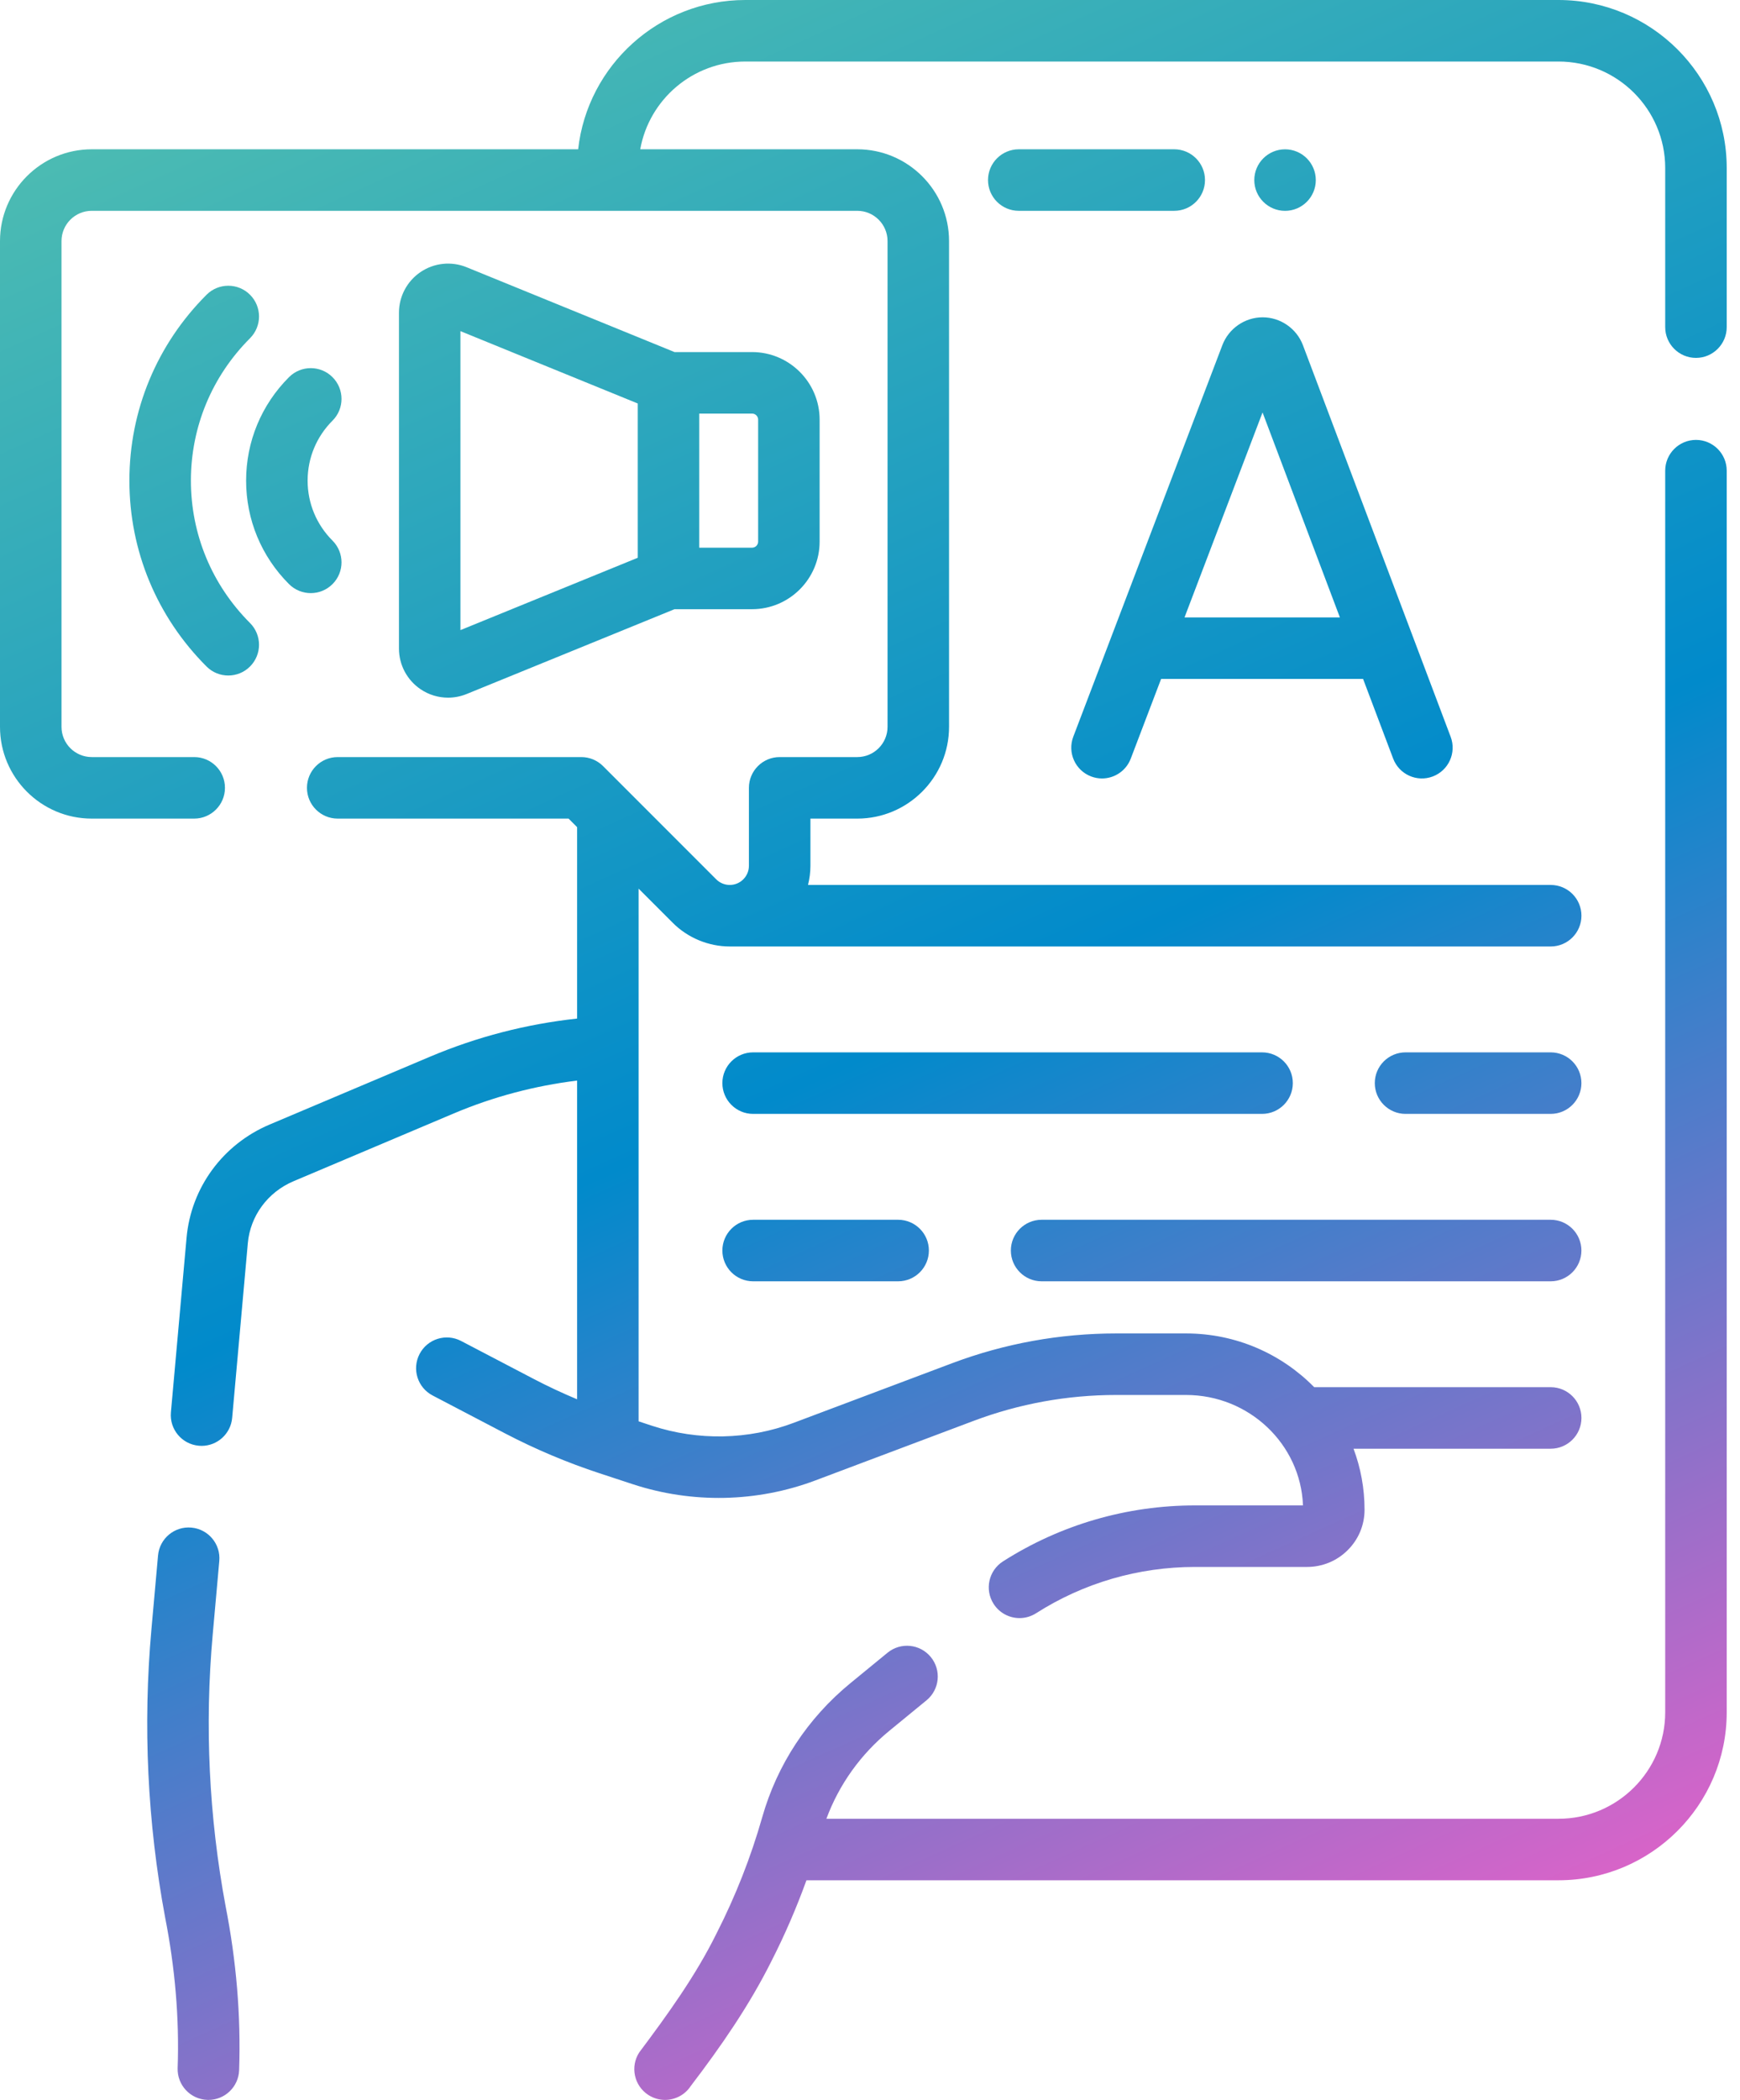 <?xml version="1.0" encoding="UTF-8"?> <svg xmlns="http://www.w3.org/2000/svg" width="63" height="76" viewBox="0 0 63 76" fill="none"><path d="M8.169 68.993C7.565 65.754 7.407 62.447 7.701 59.164L7.94 56.495C7.995 55.883 7.543 55.342 6.93 55.287C6.317 55.231 5.777 55.684 5.722 56.296L5.483 58.965C5.171 62.451 5.338 65.962 5.979 69.397C6.332 71.19 6.497 73.025 6.432 74.849C6.412 75.464 6.893 75.979 7.508 75.999C7.521 75.999 7.533 76 7.546 76C8.143 76 8.638 75.525 8.658 74.924C8.727 72.936 8.551 70.941 8.169 68.993Z" fill="url(#paint0_linear_52_7163)"></path><path d="M56.428 0H26.984C23.855 0 21.271 2.368 20.933 5.403H3.321C1.49 5.403 0 6.893 0 8.725V26.306C0 28.137 1.49 29.627 3.321 29.627H7.031C7.646 29.627 8.145 29.128 8.145 28.513C8.145 27.898 7.646 27.4 7.031 27.4H3.321C2.717 27.4 2.227 26.909 2.227 26.306V8.725C2.227 8.121 2.717 7.63 3.321 7.63H31.04C31.644 7.63 32.135 8.121 32.135 8.725V26.306C32.135 26.909 31.644 27.4 31.04 27.4H28.23C27.615 27.4 27.116 27.898 27.116 28.513V31.334C27.116 31.716 26.806 32.027 26.425 32.028H26.423C26.423 32.028 26.423 32.028 26.423 32.028C26.238 32.028 26.064 31.956 25.932 31.825L21.834 27.726C21.625 27.517 21.342 27.4 21.047 27.4H12.227C11.612 27.4 11.114 27.898 11.114 28.514C11.114 29.128 11.612 29.627 12.227 29.627H20.586L20.895 29.936V36.864C19.059 37.062 17.271 37.525 15.569 38.244L9.763 40.699C8.069 41.414 6.917 42.984 6.755 44.796L6.188 51.116C6.133 51.728 6.585 52.27 7.198 52.324C7.232 52.328 7.265 52.329 7.299 52.329C7.868 52.329 8.354 51.894 8.406 51.315L8.973 44.994C9.061 44.004 9.696 43.144 10.63 42.75L16.436 40.295C17.863 39.692 19.359 39.297 20.895 39.108V50.643C20.363 50.42 19.841 50.177 19.332 49.911L16.694 48.532C16.149 48.247 15.476 48.458 15.192 49.003C14.907 49.548 15.118 50.221 15.663 50.505L18.301 51.885C19.393 52.454 20.539 52.937 21.708 53.321L22.915 53.718C25.063 54.422 27.407 54.374 29.516 53.582L31.384 52.879C32.707 52.381 34.096 51.859 35.252 51.424C36.907 50.802 38.644 50.487 40.415 50.487H42.942C45.225 50.487 47.093 52.266 47.177 54.484H43.267C40.795 54.484 38.391 55.185 36.315 56.51C35.796 56.841 35.644 57.529 35.975 58.047C36.188 58.38 36.547 58.562 36.915 58.562C37.12 58.562 37.327 58.505 37.513 58.387C39.231 57.29 41.22 56.711 43.267 56.711H47.321C47.877 56.711 48.399 56.496 48.788 56.111C49.187 55.719 49.406 55.197 49.406 54.64C49.406 53.864 49.265 53.12 49.007 52.432H56.146C56.761 52.432 57.259 51.933 57.259 51.319C57.259 50.703 56.761 50.205 56.146 50.205H47.583C46.407 49.007 44.761 48.26 42.942 48.26H40.415C38.375 48.26 36.375 48.623 34.469 49.339C33.312 49.775 31.923 50.297 30.601 50.794L28.732 51.497C27.097 52.112 25.277 52.149 23.609 51.602L23.122 51.441V32.162L24.357 33.397C24.899 33.942 25.653 34.255 26.424 34.255C26.425 34.255 26.426 34.255 26.427 34.255H56.146C56.761 34.255 57.259 33.756 57.259 33.141C57.259 32.526 56.761 32.028 56.146 32.028H29.256C29.311 31.805 29.343 31.573 29.343 31.334V29.627H31.04C32.871 29.627 34.362 28.137 34.362 26.306V8.725C34.362 6.893 32.871 5.403 31.04 5.403H23.181C23.503 3.6 25.085 2.227 26.984 2.227H56.428C58.559 2.227 60.292 3.955 60.292 6.08V11.839C60.292 12.454 60.791 12.953 61.405 12.953C62.02 12.953 62.519 12.454 62.519 11.839V6.08C62.519 2.728 59.786 0 56.428 0Z" fill="url(#paint1_linear_52_7163)"></path><path d="M61.406 15.921C60.791 15.921 60.292 16.42 60.292 17.035V61.971C60.292 64.096 58.559 65.825 56.428 65.825H29.921C30.381 64.585 31.161 63.492 32.203 62.639L33.546 61.538C34.022 61.148 34.091 60.446 33.701 59.971C33.311 59.495 32.61 59.426 32.134 59.816L30.791 60.917C29.244 62.185 28.139 63.864 27.597 65.772C27.187 67.212 26.633 68.622 25.95 69.962C25.191 71.502 24.174 72.907 23.145 74.281C22.811 74.796 22.958 75.486 23.473 75.82C23.661 75.942 23.871 76 24.078 76C24.443 76 24.8 75.821 25.013 75.493C26.103 74.066 27.134 72.576 27.933 70.974C28.416 70.027 28.838 69.049 29.199 68.051H56.428C59.786 68.051 62.519 65.323 62.519 61.971V17.035C62.519 16.42 62.02 15.921 61.406 15.921Z" fill="url(#paint2_linear_52_7163)"></path><path d="M39.505 28.101C39.635 28.151 39.769 28.174 39.901 28.174C40.349 28.174 40.772 27.901 40.941 27.457L42.04 24.572H49.353L50.441 27.453C50.658 28.029 51.3 28.319 51.875 28.102C52.451 27.885 52.741 27.242 52.524 26.667L47.175 12.493C46.947 11.89 46.361 11.484 45.716 11.484C45.073 11.484 44.488 11.888 44.259 12.489L38.86 26.664C38.642 27.239 38.93 27.882 39.505 28.101ZM45.713 14.927L48.513 22.345H42.888L45.713 14.927Z" fill="url(#paint3_linear_52_7163)"></path><path d="M43.629 6.517C43.629 5.902 43.13 5.403 42.516 5.403H36.886C36.271 5.403 35.773 5.902 35.773 6.517C35.773 7.132 36.271 7.63 36.886 7.63H42.516C43.13 7.63 43.629 7.132 43.629 6.517Z" fill="url(#paint4_linear_52_7163)"></path><path d="M7.478 10.668C5.677 12.469 4.685 14.858 4.685 17.395C4.685 19.932 5.677 22.321 7.478 24.122C7.695 24.34 7.98 24.448 8.265 24.448C8.55 24.448 8.835 24.34 9.052 24.122C9.487 23.688 9.487 22.983 9.052 22.548C7.672 21.167 6.912 19.337 6.912 17.395C6.912 15.453 7.672 13.623 9.052 12.242C9.487 11.807 9.487 11.102 9.052 10.667C8.617 10.233 7.912 10.233 7.478 10.668Z" fill="url(#paint5_linear_52_7163)"></path><path d="M12.039 13.65C11.604 13.215 10.899 13.215 10.464 13.65C9.463 14.651 8.911 15.982 8.911 17.395C8.911 18.808 9.463 20.139 10.464 21.14C10.682 21.358 10.967 21.466 11.252 21.466C11.537 21.466 11.821 21.358 12.039 21.14C12.474 20.706 12.474 20.001 12.039 19.566C11.458 18.985 11.138 18.214 11.138 17.395C11.138 16.576 11.458 15.805 12.039 15.224C12.474 14.79 12.474 14.085 12.039 13.65Z" fill="url(#paint6_linear_52_7163)"></path><path d="M16.223 25.25C16.45 25.25 16.678 25.206 16.895 25.118L24.422 22.048H27.229C28.578 22.048 29.676 20.951 29.676 19.602V15.188C29.676 13.839 28.578 12.742 27.229 12.742H24.422L16.895 9.672C16.345 9.448 15.723 9.512 15.231 9.843C14.739 10.174 14.445 10.726 14.445 11.319V23.471C14.445 24.064 14.739 24.616 15.231 24.947C15.529 25.148 15.874 25.25 16.223 25.25ZM25.317 14.968H27.229C27.351 14.968 27.45 15.067 27.45 15.188V19.602C27.45 19.723 27.351 19.822 27.229 19.822H25.317V14.968ZM16.671 11.985L23.091 14.603V20.187L16.671 22.805V11.985Z" fill="url(#paint7_linear_52_7163)"></path><path d="M56.145 40.314C56.76 40.314 57.258 39.815 57.258 39.2C57.258 38.585 56.76 38.087 56.145 38.087H50.891C50.276 38.087 49.777 38.585 49.777 39.2C49.777 39.815 50.276 40.314 50.891 40.314H56.145Z" fill="url(#paint8_linear_52_7163)"></path><path d="M46.809 39.2C46.809 38.585 46.31 38.087 45.695 38.087H27.268C26.654 38.087 26.155 38.585 26.155 39.2C26.155 39.815 26.654 40.314 27.268 40.314H45.695C46.31 40.314 46.809 39.815 46.809 39.2Z" fill="url(#paint9_linear_52_7163)"></path><path d="M37.714 46.373H56.145C56.76 46.373 57.258 45.874 57.258 45.259C57.258 44.644 56.76 44.146 56.145 44.146H37.714C37.099 44.146 36.6 44.644 36.6 45.259C36.6 45.874 37.099 46.373 37.714 46.373Z" fill="url(#paint10_linear_52_7163)"></path><path d="M27.268 44.146C26.654 44.146 26.155 44.644 26.155 45.259C26.155 45.874 26.654 46.373 27.268 46.373H32.518C33.133 46.373 33.632 45.874 33.632 45.259C33.632 44.644 33.133 44.146 32.518 44.146H27.268Z" fill="url(#paint11_linear_52_7163)"></path><path d="M46.528 7.631C47.142 7.631 47.641 7.132 47.641 6.518C47.641 5.903 47.142 5.404 46.528 5.404C45.913 5.404 45.414 5.903 45.414 6.518C45.414 7.132 45.913 7.631 46.528 7.631Z" fill="url(#paint12_linear_52_7163)"></path><defs><linearGradient id="paint0_linear_52_7163" x1="26.57" y1="-10.022" x2="63.867" y2="72.627" gradientUnits="userSpaceOnUse"><stop stop-color="#53C0B0"></stop><stop offset="0.507" stop-color="#018ACB"></stop><stop offset="1" stop-color="#FD5DC8"></stop></linearGradient><linearGradient id="paint1_linear_52_7163" x1="26.57" y1="-10.022" x2="63.867" y2="72.627" gradientUnits="userSpaceOnUse"><stop stop-color="#53C0B0"></stop><stop offset="0.507" stop-color="#018ACB"></stop><stop offset="1" stop-color="#FD5DC8"></stop></linearGradient><linearGradient id="paint2_linear_52_7163" x1="26.57" y1="-10.022" x2="63.867" y2="72.627" gradientUnits="userSpaceOnUse"><stop stop-color="#53C0B0"></stop><stop offset="0.507" stop-color="#018ACB"></stop><stop offset="1" stop-color="#FD5DC8"></stop></linearGradient><linearGradient id="paint3_linear_52_7163" x1="26.57" y1="-10.022" x2="63.867" y2="72.627" gradientUnits="userSpaceOnUse"><stop stop-color="#53C0B0"></stop><stop offset="0.507" stop-color="#018ACB"></stop><stop offset="1" stop-color="#FD5DC8"></stop></linearGradient><linearGradient id="paint4_linear_52_7163" x1="26.57" y1="-10.022" x2="63.867" y2="72.627" gradientUnits="userSpaceOnUse"><stop stop-color="#53C0B0"></stop><stop offset="0.507" stop-color="#018ACB"></stop><stop offset="1" stop-color="#FD5DC8"></stop></linearGradient><linearGradient id="paint5_linear_52_7163" x1="26.57" y1="-10.022" x2="63.867" y2="72.627" gradientUnits="userSpaceOnUse"><stop stop-color="#53C0B0"></stop><stop offset="0.507" stop-color="#018ACB"></stop><stop offset="1" stop-color="#FD5DC8"></stop></linearGradient><linearGradient id="paint6_linear_52_7163" x1="26.57" y1="-10.022" x2="63.867" y2="72.627" gradientUnits="userSpaceOnUse"><stop stop-color="#53C0B0"></stop><stop offset="0.507" stop-color="#018ACB"></stop><stop offset="1" stop-color="#FD5DC8"></stop></linearGradient><linearGradient id="paint7_linear_52_7163" x1="26.57" y1="-10.022" x2="63.867" y2="72.627" gradientUnits="userSpaceOnUse"><stop stop-color="#53C0B0"></stop><stop offset="0.507" stop-color="#018ACB"></stop><stop offset="1" stop-color="#FD5DC8"></stop></linearGradient><linearGradient id="paint8_linear_52_7163" x1="26.57" y1="-10.022" x2="63.867" y2="72.627" gradientUnits="userSpaceOnUse"><stop stop-color="#53C0B0"></stop><stop offset="0.507" stop-color="#018ACB"></stop><stop offset="1" stop-color="#FD5DC8"></stop></linearGradient><linearGradient id="paint9_linear_52_7163" x1="26.57" y1="-10.022" x2="63.867" y2="72.627" gradientUnits="userSpaceOnUse"><stop stop-color="#53C0B0"></stop><stop offset="0.507" stop-color="#018ACB"></stop><stop offset="1" stop-color="#FD5DC8"></stop></linearGradient><linearGradient id="paint10_linear_52_7163" x1="26.57" y1="-10.022" x2="63.867" y2="72.627" gradientUnits="userSpaceOnUse"><stop stop-color="#53C0B0"></stop><stop offset="0.507" stop-color="#018ACB"></stop><stop offset="1" stop-color="#FD5DC8"></stop></linearGradient><linearGradient id="paint11_linear_52_7163" x1="26.57" y1="-10.022" x2="63.867" y2="72.627" gradientUnits="userSpaceOnUse"><stop stop-color="#53C0B0"></stop><stop offset="0.507" stop-color="#018ACB"></stop><stop offset="1" stop-color="#FD5DC8"></stop></linearGradient><linearGradient id="paint12_linear_52_7163" x1="26.57" y1="-10.022" x2="63.867" y2="72.627" gradientUnits="userSpaceOnUse"><stop stop-color="#53C0B0"></stop><stop offset="0.507" stop-color="#018ACB"></stop><stop offset="1" stop-color="#FD5DC8"></stop></linearGradient></defs></svg> 